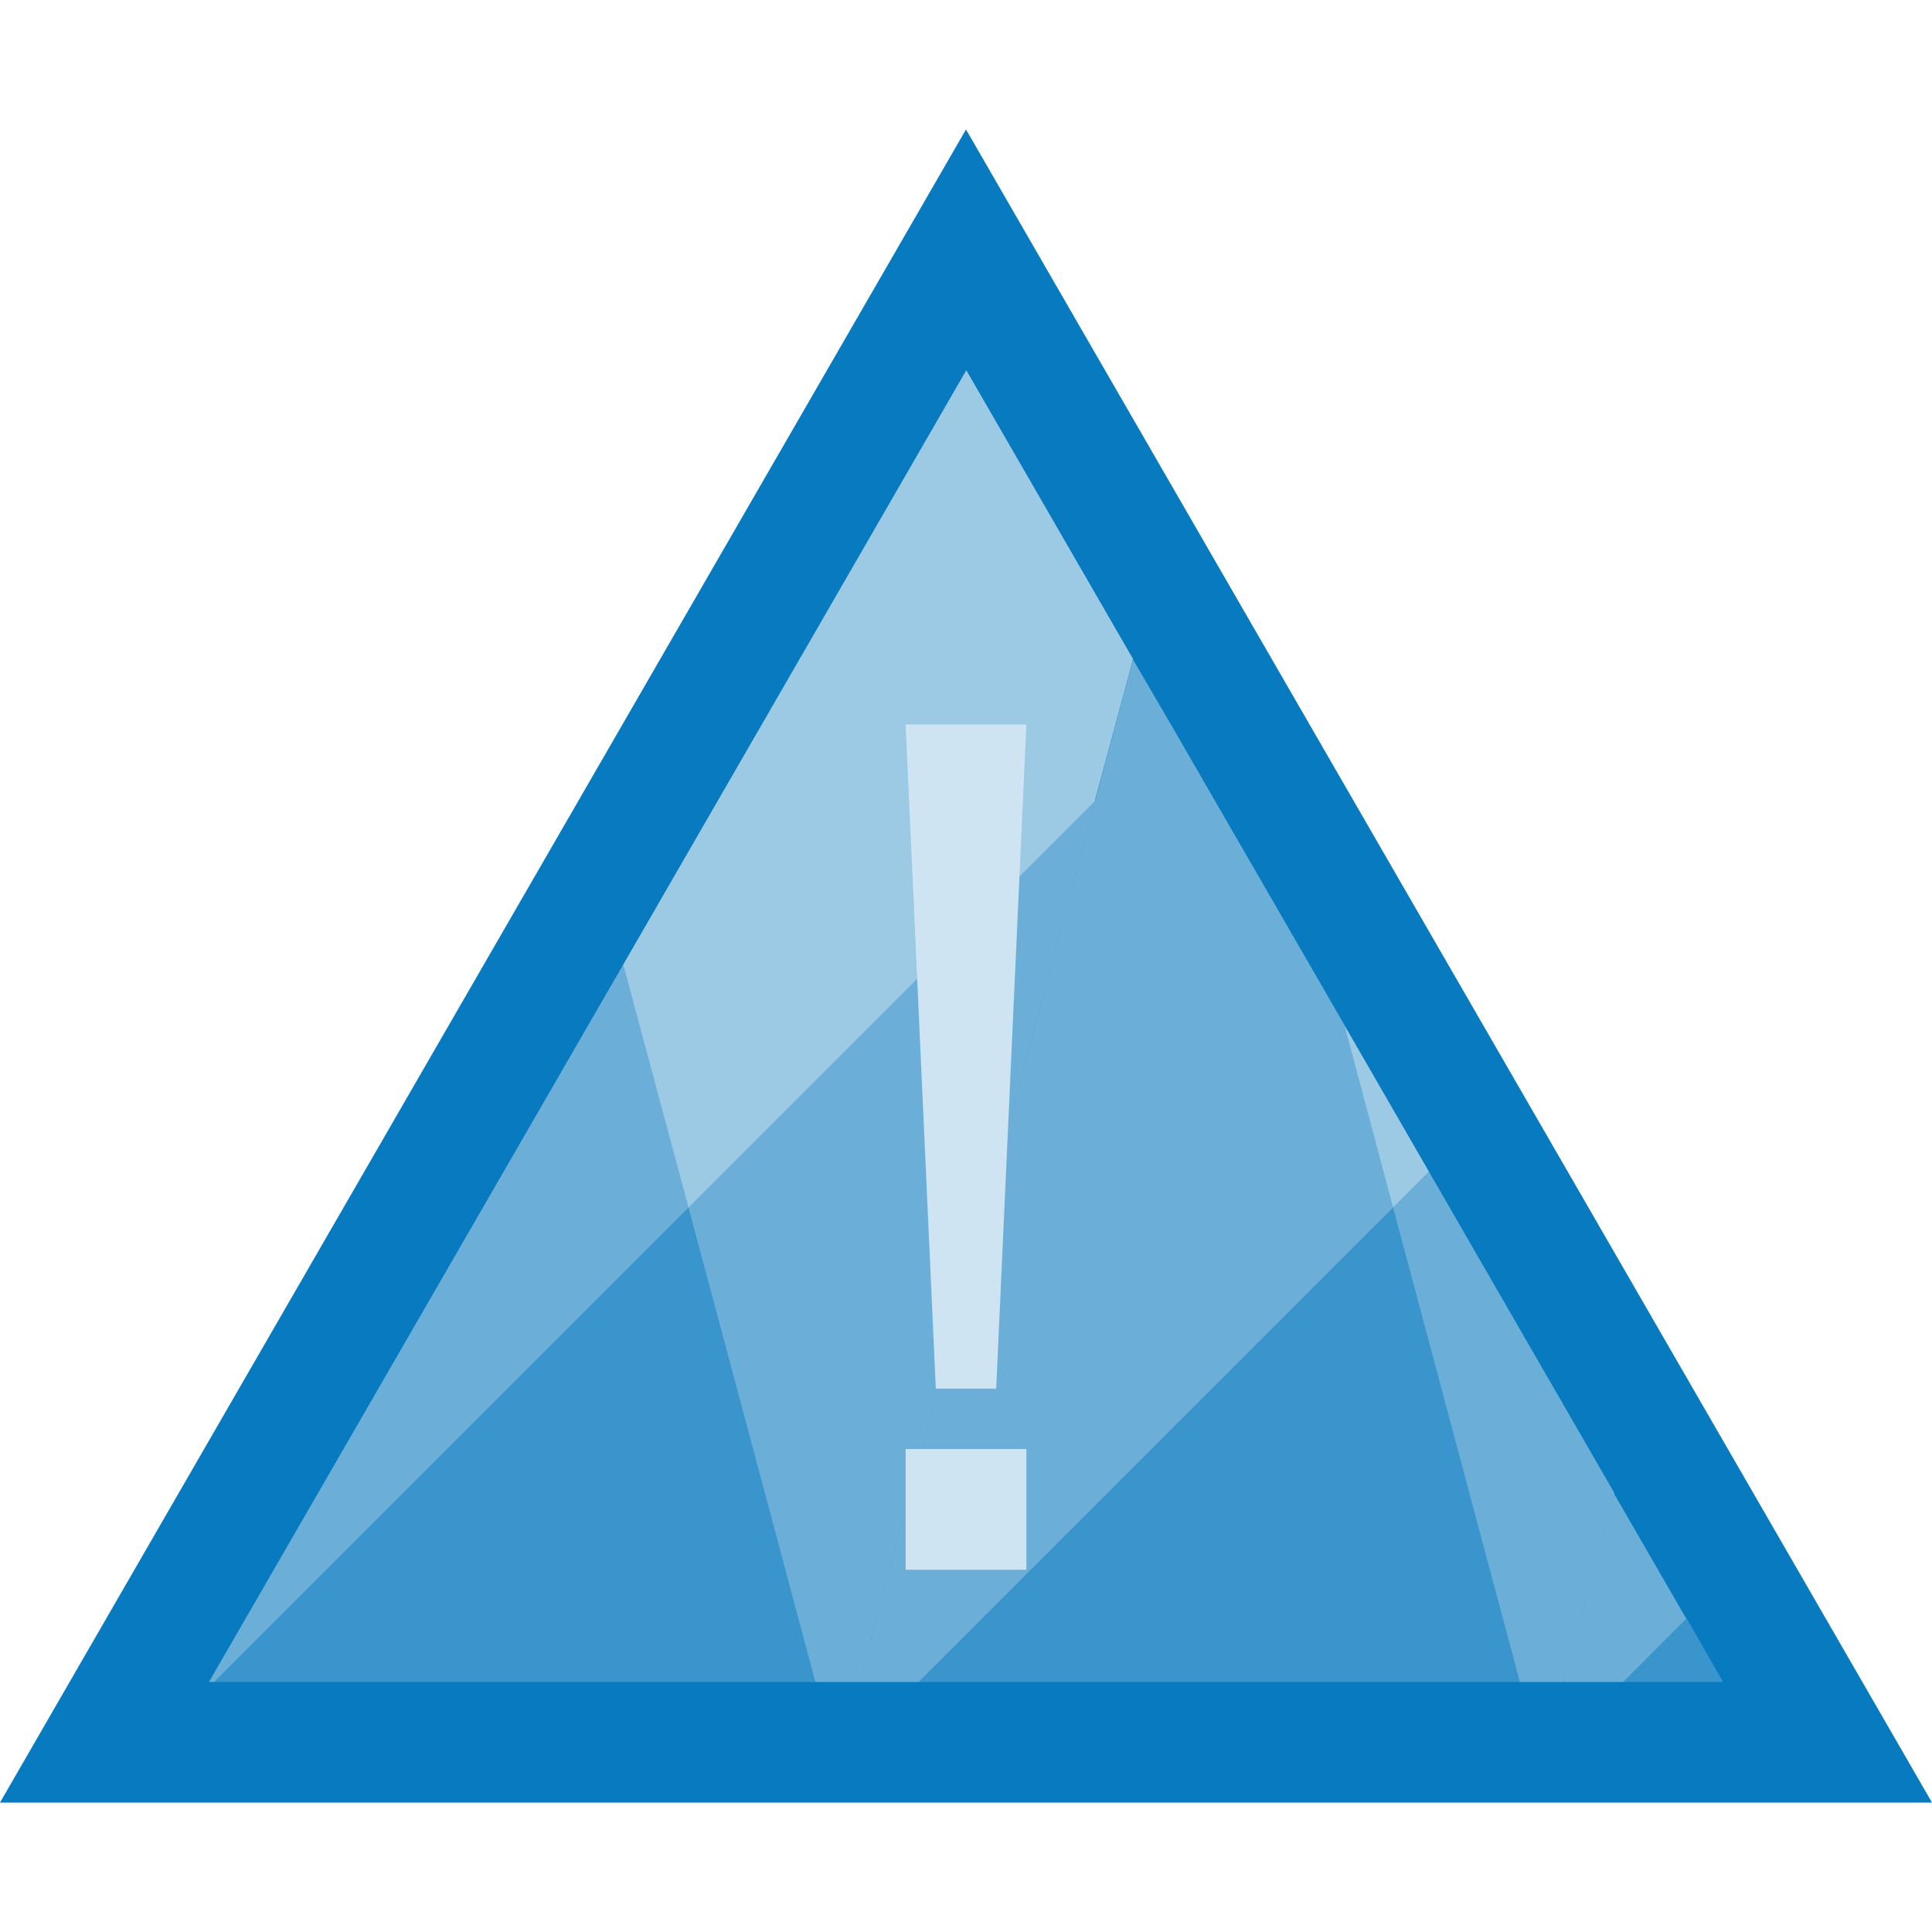 <svg xmlns="http://www.w3.org/2000/svg" viewBox="0 0 32 32"><g id="Layer_3" data-name="Layer 3"><polygon points="16 2.144 0 29.856 32 29.856 16 2.144" fill="#087abf"/><polygon points="13.515 27.856 3.545 27.856 11.405 19.996 13.515 27.856" fill="#3995cc"/><polygon points="13.515 27.856 3.545 27.856 11.405 19.996 13.515 27.856" fill="#3995cc"/><polygon points="11.405 19.996 3.545 27.856 3.465 27.856 10.325 15.976 11.405 19.996" fill="#6bafd9"/><polygon points="18.135 13.266 14.225 27.856 13.505 27.856 11.405 19.996 18.135 13.266" fill="#6bafd9"/><polygon points="11.405 19.996 3.545 27.856 3.465 27.856 10.325 15.976 11.405 19.996" fill="#6bafd9"/><polygon points="18.145 13.256 14.235 27.856 13.515 27.856 11.405 19.996 18.135 13.266 18.145 13.256" fill="#6bafd9"/><polygon points="18.765 10.916 18.765 10.926 18.135 13.266 11.405 19.996 10.325 15.976 16.005 6.136 18.765 10.916" fill="#9ccae5"/><polygon points="18.765 10.916 18.765 10.926 18.145 13.256 18.135 13.266 11.405 19.996 10.325 15.976 16.005 6.136 18.765 10.916" fill="#9ccae5"/><polygon points="19.395 12.006 18.145 13.256 18.135 13.266 18.765 10.926 19.395 12.006" fill="#087abf"/><polygon points="19.395 12.006 18.145 13.256 18.765 10.926 19.395 12.006" fill="#087abf"/><polygon points="25.175 27.856 15.215 27.856 23.075 19.996 25.175 27.856" fill="#3995cc"/><polygon points="25.175 27.856 15.215 27.856 23.075 19.996 25.175 27.856" fill="#3995cc"/><polygon points="23.075 19.996 15.215 27.856 14.235 27.856 18.145 13.256 18.765 10.926 19.395 12.006 22.265 16.976 22.275 16.996 23.075 19.996" fill="#6bafd9"/><polygon points="26.735 24.726 26.735 24.746 25.895 27.856 25.175 27.856 23.075 19.996 23.665 19.406 26.735 24.726" fill="#6bafd9"/><polygon points="23.075 19.996 15.215 27.856 14.235 27.856 18.145 13.256 18.765 10.926 19.395 12.006 22.265 16.976 22.275 16.996 23.075 19.996" fill="#6bafd9"/><polygon points="26.735 24.726 26.735 24.746 25.895 27.856 25.175 27.856 23.075 19.996 23.665 19.406 26.735 24.726" fill="#6bafd9"/><polygon points="23.665 19.406 23.075 19.996 22.275 16.996 23.665 19.406" fill="#9ccae5"/><polygon points="23.665 19.406 23.075 19.996 22.275 16.996 23.665 19.406" fill="#9ccae5"/><polygon points="28.535 27.856 26.885 27.856 27.925 26.806 27.935 26.806 28.535 27.856" fill="#3995cc"/><polygon points="28.535 27.856 26.885 27.856 27.935 26.806 28.535 27.856" fill="#3995cc"/><polygon points="27.925 26.806 26.885 27.856 25.895 27.856 26.735 24.746 27.925 26.806" fill="#6bafd9"/><polygon points="27.935 26.806 26.885 27.856 25.905 27.856 26.735 24.746 27.925 26.806 27.935 26.806" fill="#6bafd9"/><polygon points="28.535 27.856 3.465 27.856 10.325 15.976 16.005 6.136 18.765 10.916 18.765 10.926 19.395 12.006 22.265 16.976 22.275 16.996 23.665 19.406 26.735 24.726 26.735 24.746 27.925 26.806 27.935 26.806 28.535 27.856" fill="none"/><polygon points="16.5 23 15.5 23 15 12 17 12 16.5 23" fill="#cee4f2"/><rect x="15" y="24" width="2" height="2" fill="#cee4f2"/></g></svg>